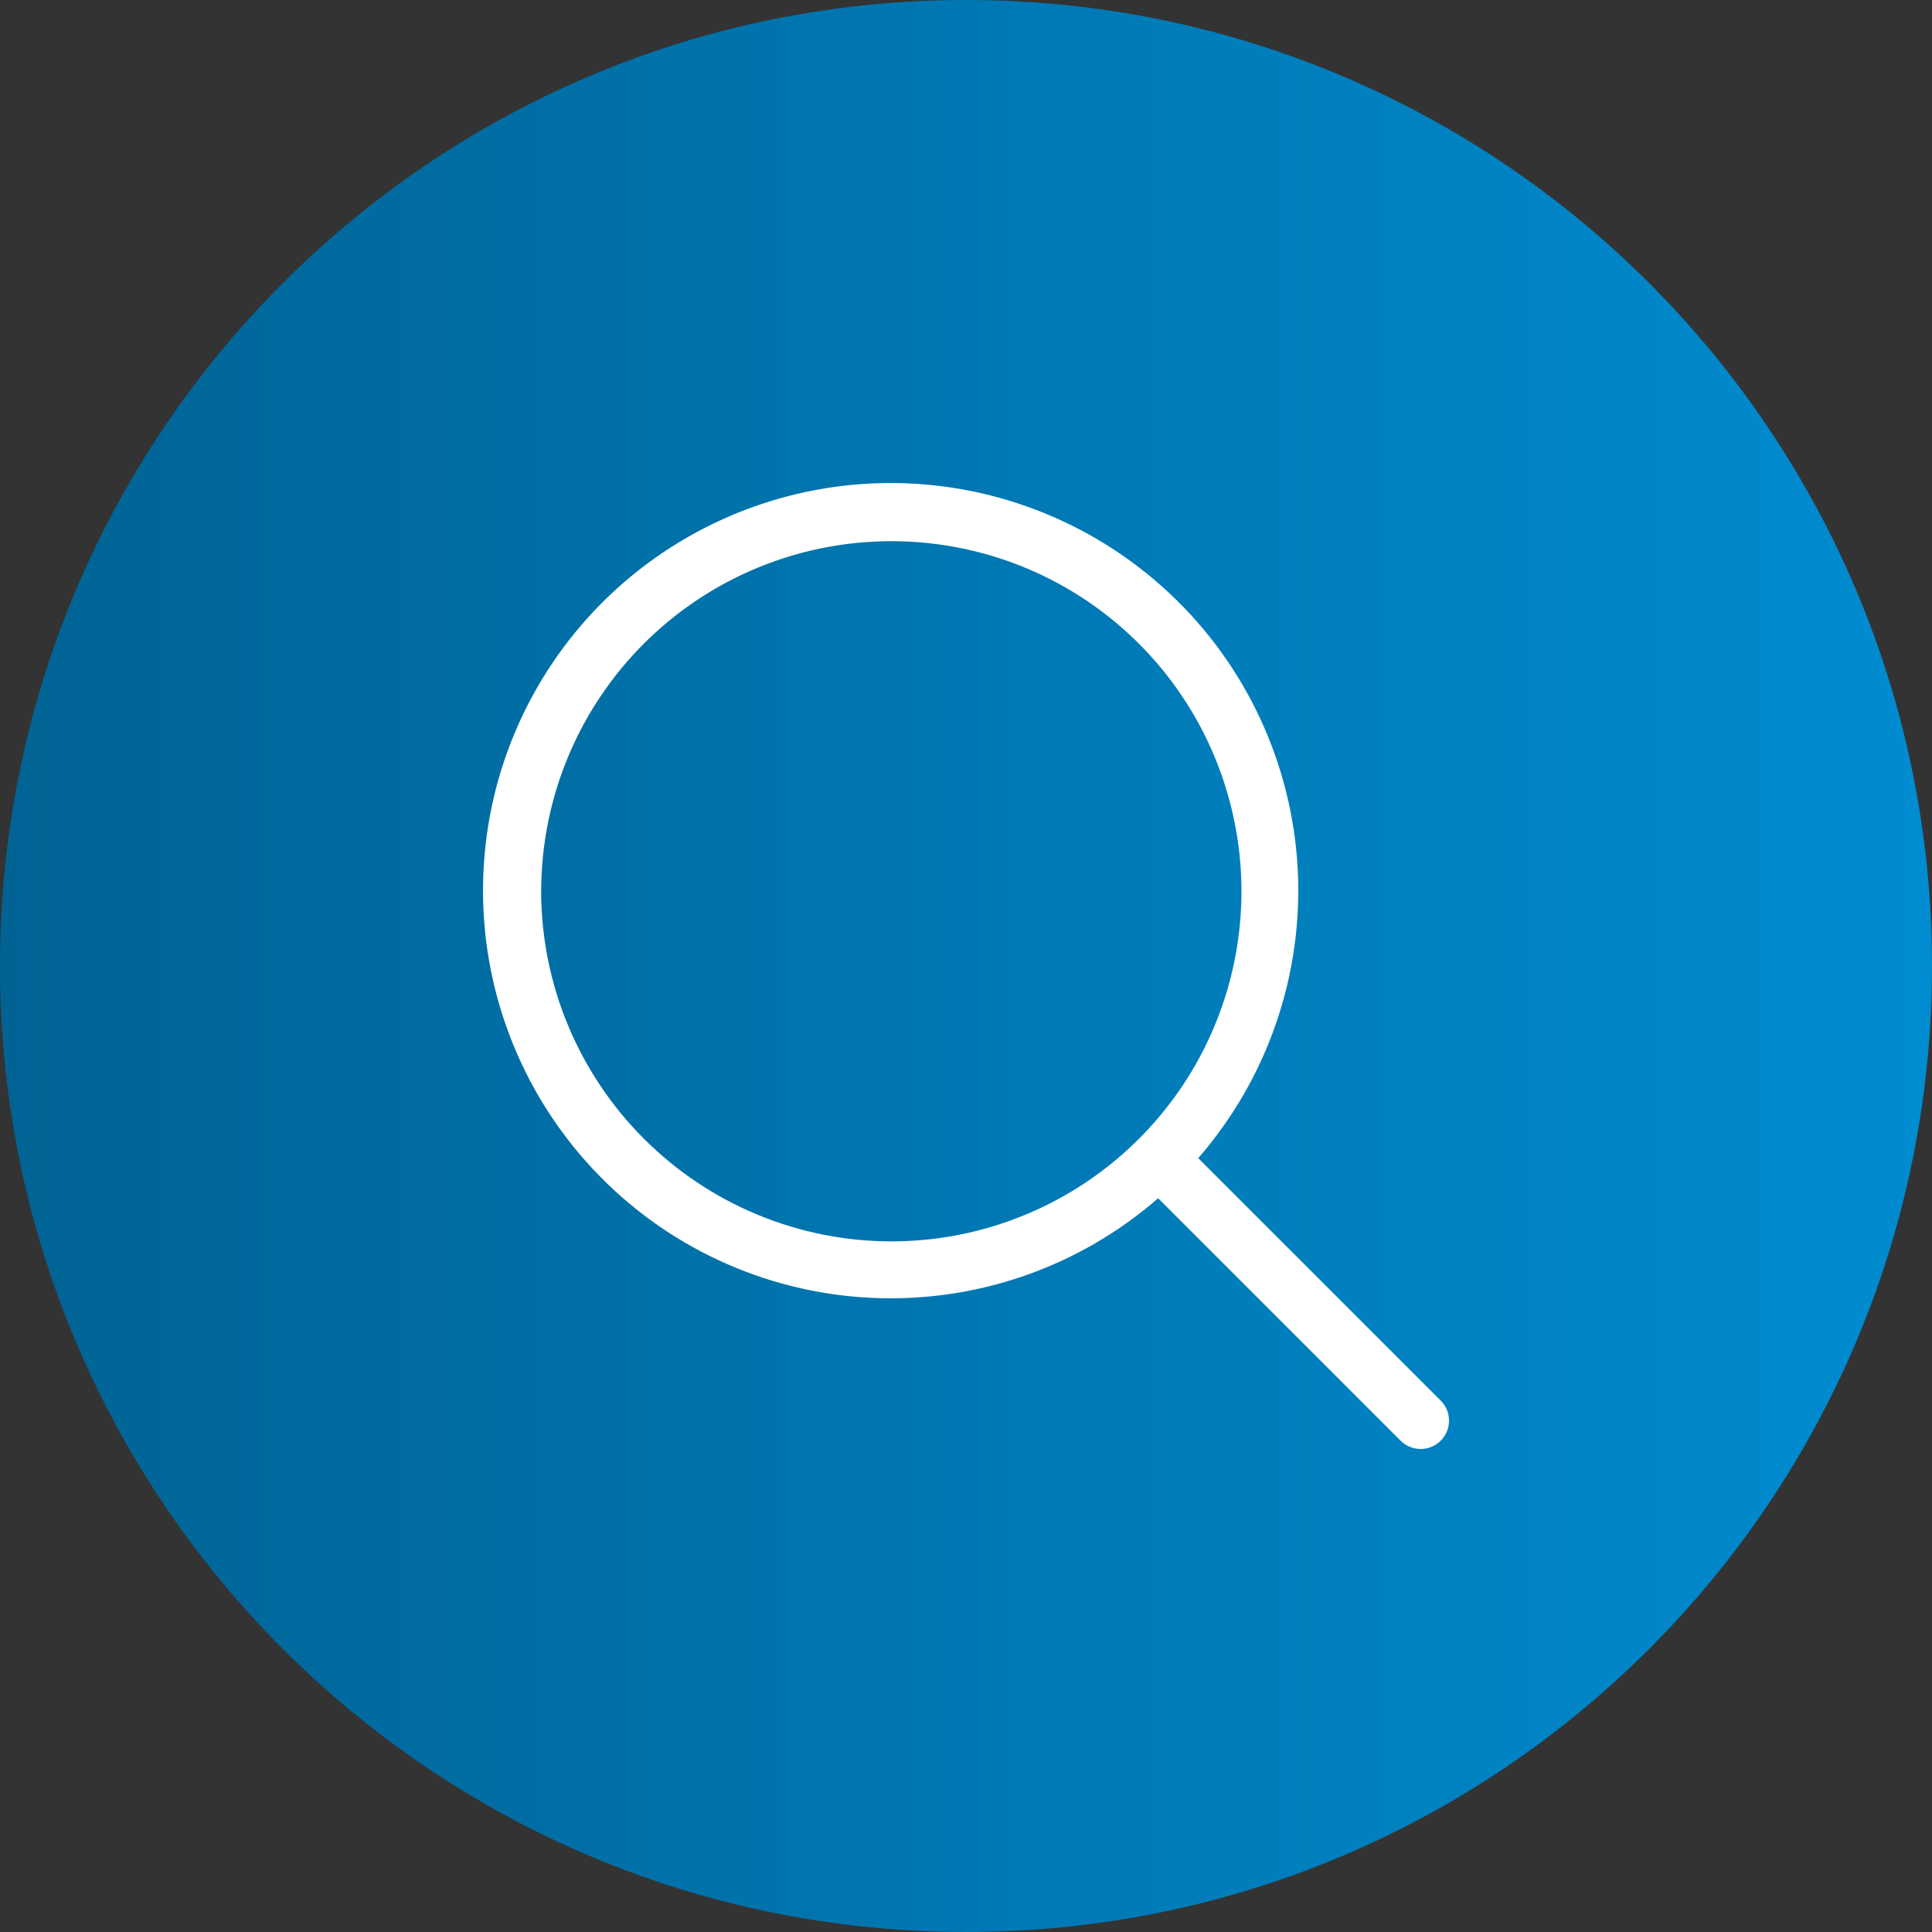 <svg xmlns="http://www.w3.org/2000/svg" xmlns:xlink="http://www.w3.org/1999/xlink" id="Layer_1" viewBox="0 0 24 24"><rect x="0" y="0" width="24" height="24" fill="#333333" stroke="none"/><defs><style>      .st0 {        fill: url(#linear-gradient);      }      .st1 {        fill: #fff;      }    </style><linearGradient id="linear-gradient" x1="0" y1="-750" x2="24" y2="-750" gradientTransform="translate(0 -738) scale(1 -1)" gradientUnits="userSpaceOnUse"><stop offset="0" stop-color="#006394"></stop><stop offset="1" stop-color="#008cd1"></stop></linearGradient></defs><path class="st0" d="M12,0h0c6.627,0,12,5.373,12,12h0c0,6.627-5.373,12-12,12h0C5.373,24,0,18.627,0,12h0C0,5.373,5.373,0,12,0Z"></path><path class="st1" d="M17.905,17.407l-3.02-3.02c.861-.991,1.304-2.277,1.236-3.587-.069-1.311-.643-2.544-1.603-3.439s-2.23-1.383-3.542-1.36c-1.312.023-2.564.554-3.493,1.482-.928.928-1.46,2.18-1.482,3.493-.023,1.312.465,2.582,1.36,3.542.895.96,2.128,1.535,3.439,1.603,1.311.069,2.597-.374,3.587-1.236l3.02,3.02c.067.062.155.096.247.095.091-.002.179-.039.243-.103s.102-.152.103-.243c.002-.091-.032-.18-.095-.247ZM6.723,11.073c0-.86.255-1.701.733-2.417.478-.715,1.157-1.273,1.952-1.602.795-.329,1.669-.415,2.513-.248s1.619.582,2.227,1.19c.608.608,1.022,1.383,1.19,2.227.168.844.082,1.718-.247,2.513-.329.795-.887,1.474-1.602,1.952-.715.478-1.556.733-2.417.733-1.153-.001-2.259-.46-3.074-1.276-.815-.815-1.274-1.921-1.276-3.074Z"></path></svg>